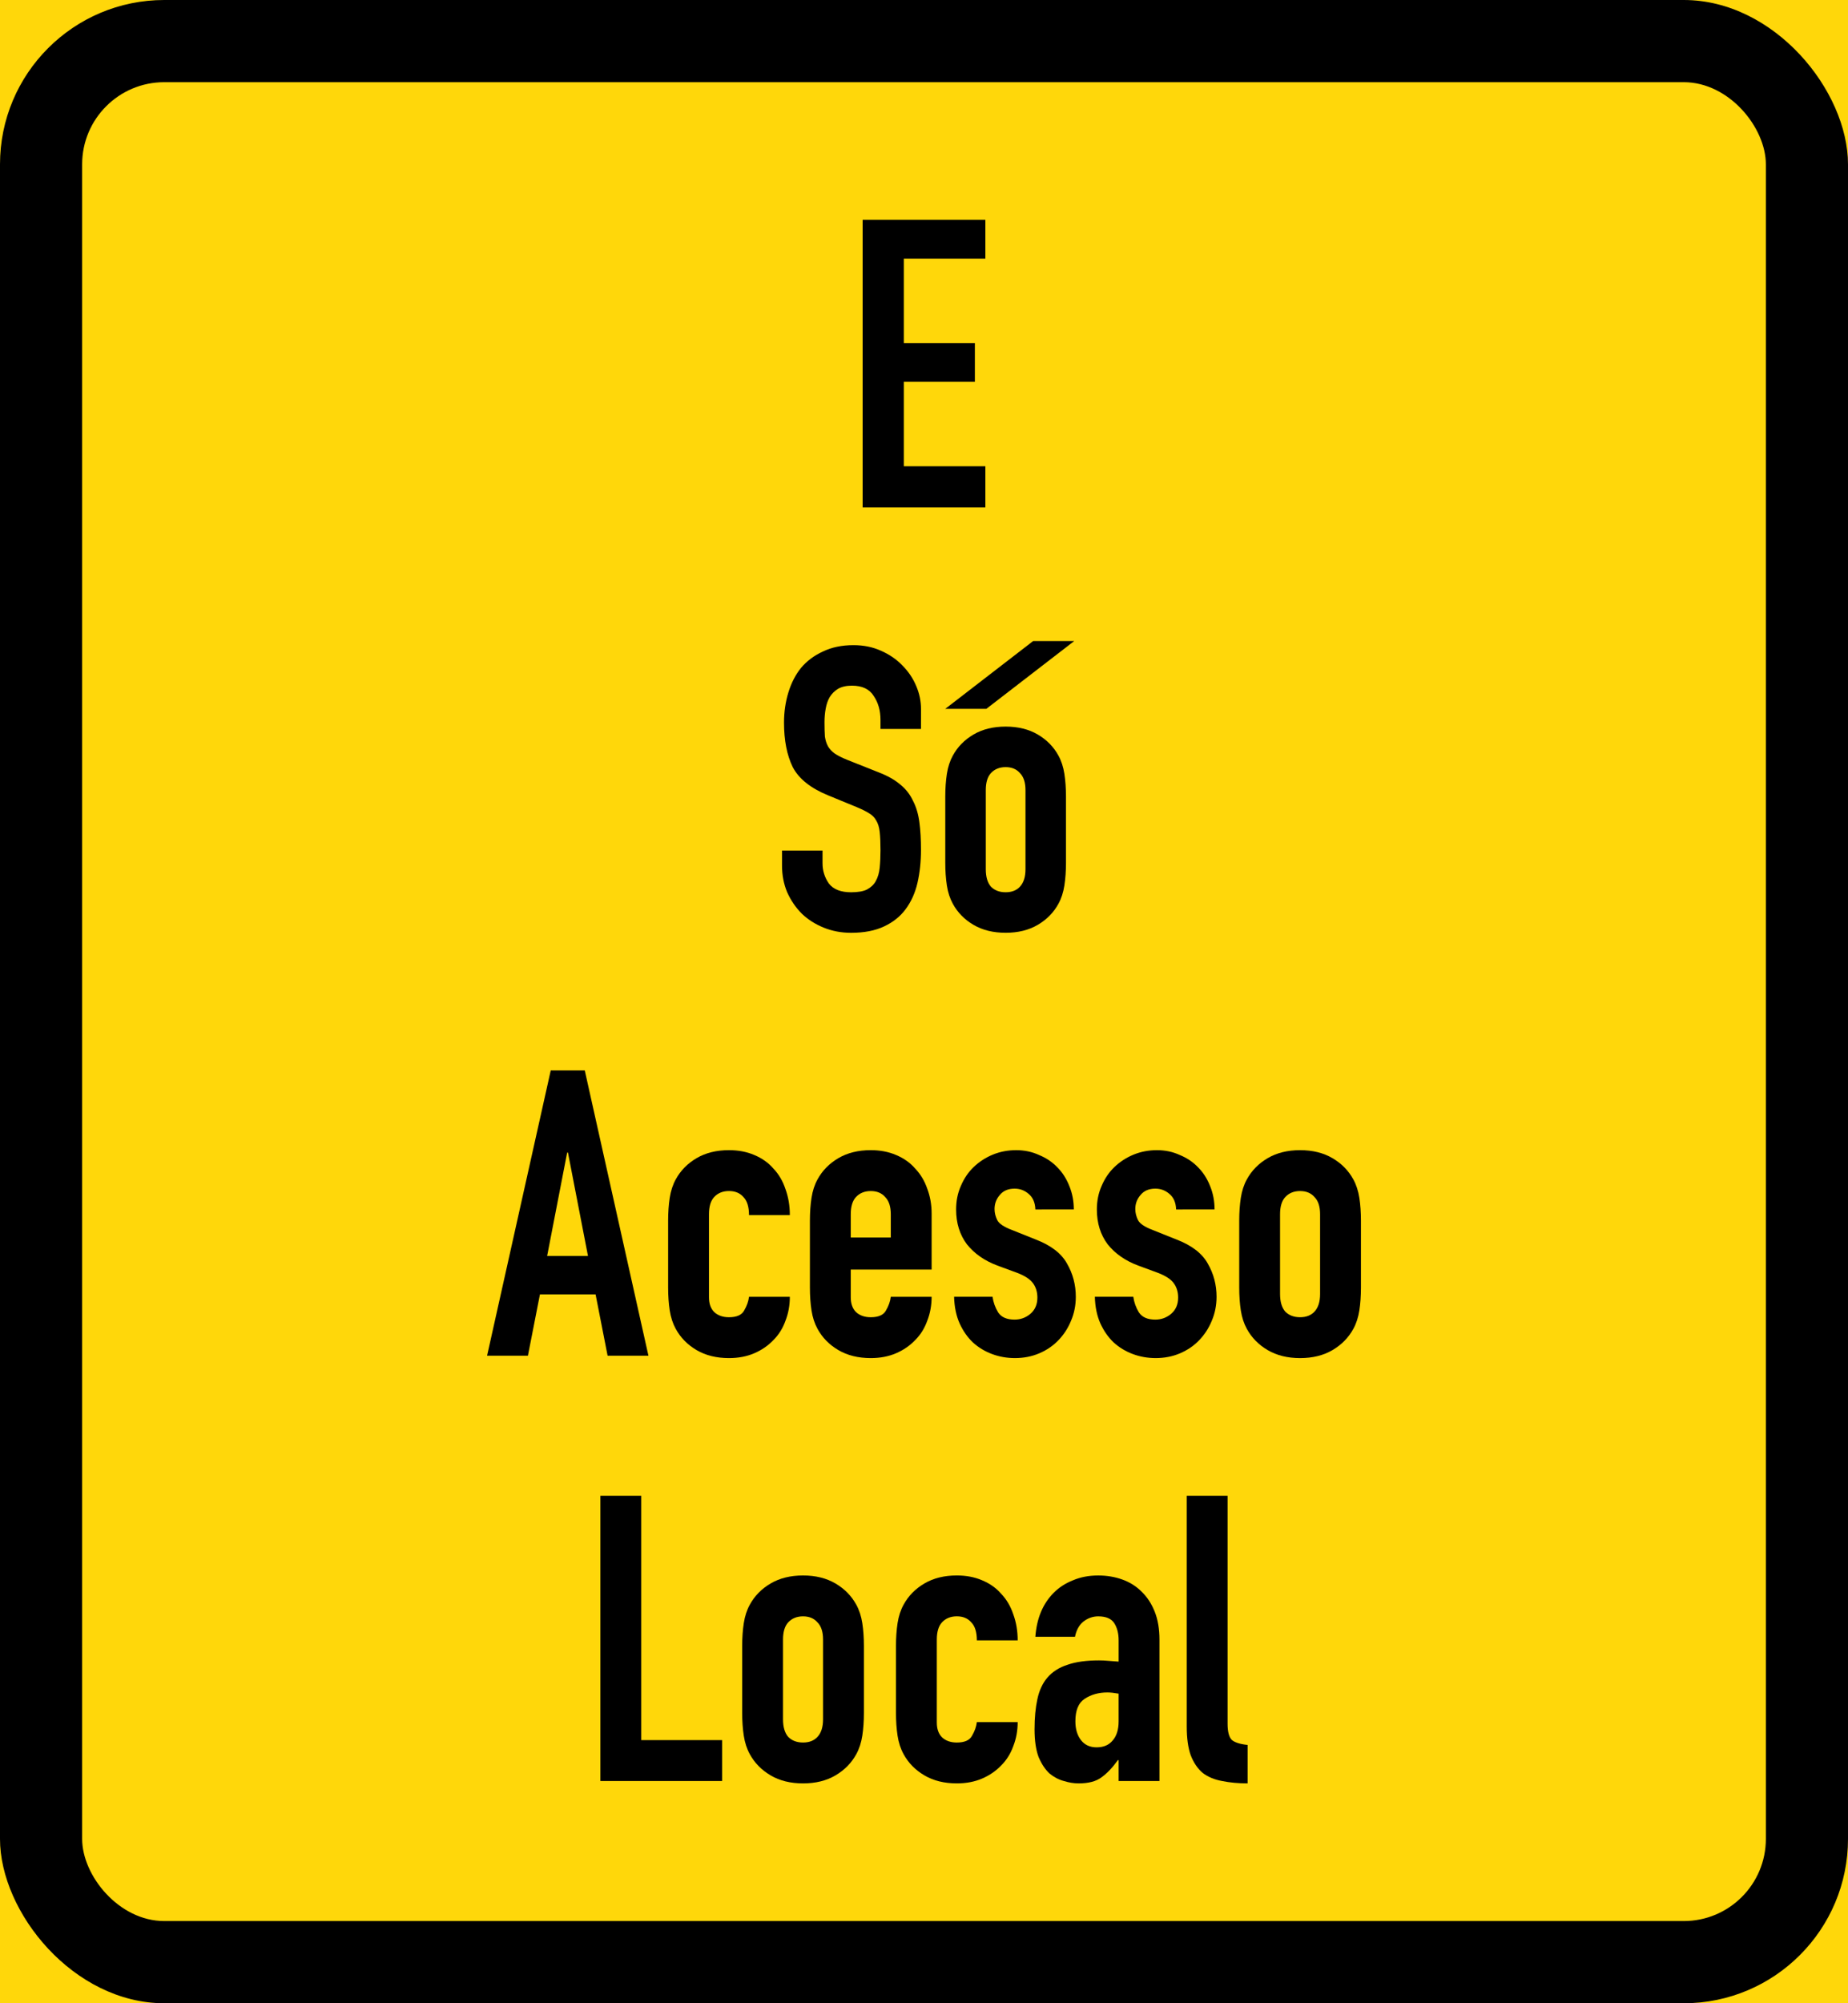 <?xml version="1.0" encoding="UTF-8" standalone="no"?>
<!-- Created with Inkscape (http://www.inkscape.org/) -->

<svg
   xmlns:dc="http://purl.org/dc/elements/1.1/"
   xmlns:cc="http://creativecommons.org/ns#"
   xmlns:rdf="http://www.w3.org/1999/02/22-rdf-syntax-ns#"
   xmlns:svg="http://www.w3.org/2000/svg"
   xmlns="http://www.w3.org/2000/svg"
   xmlns:sodipodi="http://sodipodi.sourceforge.net/DTD/sodipodi-0.dtd"
   xmlns:inkscape="http://www.inkscape.org/namespaces/inkscape"
   width="900"
   height="975"
   viewBox="0 0 238.125 257.969"
   version="1.1"
   id="svg4528"
   inkscape:version="0.92.1 r15371"
   sodipodi:docname="77.svg">
  <defs
     id="defs4522" />
  <sodipodi:namedview
     id="base"
     pagecolor="#ffffff"
     bordercolor="#666666"
     borderopacity="1.0"
     inkscape:pageopacity="0.0"
     inkscape:pageshadow="2"
     inkscape:zoom="0.43461197"
     inkscape:cx="595.18267"
     inkscape:cy="500.97666"
     inkscape:document-units="px"
     inkscape:current-layer="layer1"
     showgrid="false"
     units="px"
     fit-margin-top="0"
     fit-margin-left="0"
     fit-margin-right="0"
     fit-margin-bottom="0"
     inkscape:snap-global="false"
     inkscape:window-width="1920"
     inkscape:window-height="1057"
     inkscape:window-x="-8"
     inkscape:window-y="-8"
     inkscape:window-maximized="1" />
  <g
     inkscape:label="Layer 1"
     inkscape:groupmode="layer"
     id="layer1"
     transform="translate(-233.325,690.441)">
    <rect
       style="opacity:1;fill:#ffd70a;fill-opacity:1;stroke:none;stroke-width:2.061;stroke-miterlimit:4;stroke-dasharray:none;stroke-opacity:1"
       id="rect5073"
       width="238.125"
       height="257.969"
       x="233.325"
       y="-690.441" />
    <rect
       y="-690.441"
       x="233.325"
       height="257.969"
       width="238.125"
       id="rect5075"
       style="opacity:1;fill:#000000;fill-opacity:1;stroke:none;stroke-width:2.061;stroke-miterlimit:4;stroke-dasharray:none;stroke-opacity:1"
       rx="21.167"
       ry="21.167" />
    <rect
       y="-679.858"
       x="243.909"
       height="236.802"
       width="216.958"
       id="rect5077"
       style="opacity:1;fill:#ffd70a;fill-opacity:1;stroke:none;stroke-width:1.885;stroke-miterlimit:4;stroke-dasharray:none;stroke-opacity:1"
       rx="10.583"
       ry="10.583" />
    <g
       aria-label="E"
       style="font-style:normal;font-variant:normal;font-weight:normal;font-stretch:normal;font-size:52.025px;line-height:1.25;font-family:'DIN 1451 Std';-inkscape-font-specification:'DIN 1451 Std';letter-spacing:0px;word-spacing:0px;fill:#000000;fill-opacity:1;stroke:none;stroke-width:0.271"
       id="text4540"
       transform="translate(171.957,-333.066)">
      <path
         d="m 172.522,-329.065 h 15.817 v 4.994 h -10.51 v 10.873 h 9.156 v 4.994 h -9.156 v 10.873 h 10.51 v 5.307 h -15.817 z"
         style="font-style:normal;font-variant:normal;font-weight:normal;font-stretch:normal;font-family:'DIN 1451 Std';-inkscape-font-specification:'DIN 1451 Std';fill:#000000;stroke:none;stroke-width:0.271"
         id="path6348"
         inkscape:connector-curvature="0"
         sodipodi:nodetypes="ccccccccccccc" />
    </g>
    <g
       aria-label="Só"
       style="font-style:normal;font-variant:normal;font-weight:normal;font-stretch:normal;font-size:51.163px;line-height:1.25;font-family:'DIN 1451 Std';-inkscape-font-specification:'DIN 1451 Std';letter-spacing:0px;word-spacing:0px;fill:#000000;fill-opacity:1;stroke:none;stroke-width:0.266"
       id="text4544"
       transform="translate(171.957,-333.535)">
      <path
         d="m 180.042,-263.032 h -5.219 v -1.177 q 0,-1.791 -0.87,-3.07 -0.819,-1.33 -2.814,-1.33 -1.074,0 -1.791,0.409 -0.665,0.409 -1.074,1.074 -0.358,0.614 -0.512,1.484 -0.153,0.819 -0.153,1.74 0,1.074 0.051,1.842 0.102,0.716 0.409,1.279 0.307,0.512 0.87,0.921 0.614,0.409 1.637,0.819 l 3.991,1.586 q 1.74,0.665 2.814,1.586 1.074,0.87 1.637,2.098 0.614,1.177 0.819,2.763 0.205,1.535 0.205,3.53 0,2.302 -0.46,4.298 -0.46,1.944 -1.535,3.377 -1.023,1.381 -2.763,2.2 -1.74,0.819 -4.246,0.819 -1.893,0 -3.53,-0.665 -1.637,-0.665 -2.814,-1.791 -1.177,-1.177 -1.893,-2.763 -0.665,-1.586 -0.665,-3.428 v -1.944 h 5.219 v 1.637 q 0,1.433 0.819,2.609 0.87,1.126 2.865,1.126 1.33,0 2.046,-0.358 0.767,-0.409 1.126,-1.074 0.409,-0.716 0.512,-1.74 0.102,-1.023 0.102,-2.251 0,-1.433 -0.102,-2.353 -0.102,-0.921 -0.46,-1.484 -0.307,-0.563 -0.921,-0.921 -0.563,-0.358 -1.535,-0.767 l -3.735,-1.535 q -3.377,-1.381 -4.553,-3.633 -1.126,-2.302 -1.126,-5.73 0,-2.046 0.563,-3.888 0.563,-1.842 1.637,-3.172 1.126,-1.33 2.814,-2.098 1.688,-0.819 3.94,-0.819 1.944,0 3.53,0.716 1.637,0.716 2.763,1.893 1.177,1.177 1.791,2.66 0.614,1.433 0.614,2.967 z"
         style="font-style:normal;font-variant:normal;font-weight:normal;font-stretch:normal;font-family:'DIN 1451 Std';-inkscape-font-specification:'DIN 1451 Std';fill:#000000;stroke:none;stroke-width:0.266"
         id="path6351"
         inkscape:connector-curvature="0" />
      <path
         inkscape:connector-curvature="0"
         d="m 183.173,-254.335 c 0,-1.057 0.068,-2.029 0.205,-2.916 0.137,-0.887 0.392,-1.671 0.767,-2.353 0.614,-1.126 1.501,-2.029 2.66,-2.712 1.16,-0.682 2.541,-1.023 4.144,-1.023 1.603,0 2.985,0.341 4.144,1.023 1.16,0.682 2.046,1.586 2.66,2.712 0.375,0.682 0.631,1.467 0.767,2.353 0.136,0.887 0.205,1.859 0.205,2.916 v 8.544 c 0,1.057 -0.068,2.029 -0.205,2.916 -0.136,0.887 -0.392,1.671 -0.767,2.353 -0.614,1.126 -1.501,2.029 -2.66,2.712 -1.16,0.682 -2.541,1.023 -4.144,1.023 -1.603,0 -2.984,-0.341 -4.144,-1.023 -1.16,-0.682 -2.046,-1.586 -2.66,-2.712 -0.375,-0.682 -0.631,-1.467 -0.767,-2.353 -0.136,-0.887 -0.205,-1.859 -0.205,-2.916 z m 5.219,9.363 c 0,0.989 0.222,1.74 0.665,2.251 0.478,0.478 1.109,0.716 1.893,0.716 0.785,0 1.398,-0.239 1.842,-0.716 0.478,-0.512 0.716,-1.262 0.716,-2.251 v -10.181 c 0,-0.989 -0.239,-1.722 -0.716,-2.2 -0.443,-0.512 -1.057,-0.767 -1.842,-0.767 -0.784,0 -1.415,0.256 -1.893,0.767 -0.443,0.478 -0.665,1.211 -0.665,2.2 z"
         style="font-style:normal;font-variant:normal;font-weight:normal;font-stretch:normal;font-size:51.163px;line-height:1.25;font-family:'DIN 1451 Std';-inkscape-font-specification:'DIN 1451 Std';letter-spacing:0px;word-spacing:0px;fill:#000000;fill-opacity:1;stroke:none;stroke-width:0.266"
         id="path6353-6"
         sodipodi:nodetypes="scccsccssssccscccssscscsscscss" />
      <path
         style="opacity:1;fill:#000000;fill-opacity:1;stroke:none;stroke-width:7.576;stroke-miterlimit:4;stroke-dasharray:none;stroke-opacity:1"
         d="m 194.497,-274.357 h 5.292 l -11.324,8.731 h -5.292 z"
         id="path6414"
         inkscape:connector-curvature="0"
         sodipodi:nodetypes="ccccc" />
    </g>
    <g
       aria-label="Acesso"
       style="font-style:normal;font-variant:normal;font-weight:normal;font-stretch:normal;font-size:51.59px;line-height:1.25;font-family:'DIN 1451 Std';-inkscape-font-specification:'DIN 1451 Std';letter-spacing:0px;word-spacing:0px;fill:#000000;fill-opacity:1;stroke:none;stroke-width:0.269"
       id="text4548"
       transform="translate(229.515,-365.973)">
      <path
         d="m 76.994,-176.044 h -0.103 l -2.579,13.31 h 5.262 z m -2.218,-10.576 h 4.385 l 8.203,36.732 h -5.262 l -1.548,-7.893 h -7.171 l -1.548,7.893 h -5.262 z"
         style="font-style:normal;font-variant:normal;font-weight:normal;font-stretch:normal;font-family:'DIN 1451 Std';-inkscape-font-specification:'DIN 1451 Std';fill:#000000;stroke:none;stroke-width:0.269"
         id="path8273"
         inkscape:connector-curvature="0" />
      <path
         d="m 95.164,-157.42 q 0,1.238 0.671,1.909 0.722,0.671 1.909,0.671 1.496,0 1.96,-0.877 0.516,-0.877 0.619,-1.754 h 5.262 q 0,1.651 -0.567,3.095 -0.516,1.445 -1.548,2.476 -1.032,1.083 -2.476,1.702 -1.445,0.619 -3.25,0.619 -2.425,0 -4.179,-1.032 -1.754,-1.032 -2.683,-2.734 -0.567,-1.032 -0.774,-2.373 -0.206,-1.341 -0.206,-2.941 v -8.616 q 0,-1.599 0.206,-2.941 0.206,-1.341 0.774,-2.373 0.929,-1.702 2.683,-2.734 1.754,-1.032 4.179,-1.032 1.806,0 3.25,0.619 1.496,0.619 2.476,1.754 1.032,1.083 1.548,2.631 0.567,1.548 0.567,3.353 h -5.262 q 0,-1.599 -0.722,-2.322 -0.671,-0.774 -1.857,-0.774 -1.187,0 -1.909,0.774 -0.671,0.722 -0.671,2.218 z"
         style="font-style:normal;font-variant:normal;font-weight:normal;font-stretch:normal;font-family:'DIN 1451 Std';-inkscape-font-specification:'DIN 1451 Std';fill:#000000;stroke:none;stroke-width:0.269"
         id="path8275"
         inkscape:connector-curvature="0" />
      <path
         d="m 113.434,-160.98 v 3.56 q 0,1.238 0.671,1.909 0.722,0.671 1.909,0.671 1.496,0 1.96,-0.877 0.516,-0.877 0.619,-1.754 h 5.262 q 0,1.651 -0.567,3.095 -0.516,1.445 -1.548,2.476 -1.032,1.083 -2.476,1.702 -1.445,0.619 -3.25,0.619 -2.425,0 -4.179,-1.032 -1.754,-1.032 -2.683,-2.734 -0.567,-1.032 -0.774,-2.373 -0.206,-1.341 -0.206,-2.941 v -8.616 q 0,-1.599 0.206,-2.941 0.206,-1.341 0.774,-2.373 0.929,-1.702 2.683,-2.734 1.754,-1.032 4.179,-1.032 1.806,0 3.25,0.619 1.496,0.619 2.476,1.754 1.032,1.083 1.548,2.579 0.567,1.496 0.567,3.199 v 7.223 z m 0,-4.127 h 5.159 v -2.992 q 0,-1.496 -0.722,-2.218 -0.671,-0.774 -1.857,-0.774 -1.187,0 -1.909,0.774 -0.671,0.722 -0.671,2.218 z"
         style="font-style:normal;font-variant:normal;font-weight:normal;font-stretch:normal;font-family:'DIN 1451 Std';-inkscape-font-specification:'DIN 1451 Std';fill:#000000;stroke:none;stroke-width:0.269"
         id="path8277"
         inkscape:connector-curvature="0" />
      <path
         d="m 137.225,-168.718 q -0.052,-1.341 -0.877,-2.012 -0.774,-0.671 -1.806,-0.671 -1.238,0 -1.909,0.825 -0.671,0.774 -0.671,1.806 0,0.722 0.361,1.445 0.361,0.671 1.857,1.238 l 3.095,1.238 q 2.941,1.135 4.024,3.095 1.135,1.96 1.135,4.282 0,1.651 -0.619,3.095 -0.567,1.393 -1.599,2.476 -1.032,1.083 -2.476,1.702 -1.445,0.619 -3.147,0.619 -1.548,0 -2.941,-0.516 -1.393,-0.516 -2.476,-1.496 -1.032,-0.98 -1.702,-2.425 -0.671,-1.496 -0.722,-3.457 h 4.953 q 0.155,1.083 0.722,2.012 0.619,0.929 2.115,0.929 1.135,0 2.012,-0.722 0.929,-0.774 0.929,-2.115 0,-1.083 -0.567,-1.857 -0.568,-0.774 -2.064,-1.341 l -2.528,-0.929 q -2.476,-0.929 -3.921,-2.734 -1.393,-1.857 -1.393,-4.488 0,-1.651 0.619,-3.044 0.619,-1.445 1.651,-2.425 1.083,-1.032 2.476,-1.599 1.393,-0.567 2.992,-0.567 1.599,0 2.941,0.619 1.393,0.567 2.373,1.599 0.98,0.98 1.548,2.425 0.567,1.393 0.567,2.992 z"
         style="font-style:normal;font-variant:normal;font-weight:normal;font-stretch:normal;font-family:'DIN 1451 Std';-inkscape-font-specification:'DIN 1451 Std';fill:#000000;stroke:none;stroke-width:0.269"
         id="path8279"
         inkscape:connector-curvature="0" />
      <path
         d="m 155.362,-168.718 q -0.052,-1.341 -0.877,-2.012 -0.774,-0.671 -1.806,-0.671 -1.238,0 -1.909,0.825 -0.671,0.774 -0.671,1.806 0,0.722 0.361,1.445 0.361,0.671 1.857,1.238 l 3.095,1.238 q 2.941,1.135 4.024,3.095 1.135,1.96 1.135,4.282 0,1.651 -0.619,3.095 -0.567,1.393 -1.599,2.476 -1.032,1.083 -2.476,1.702 -1.445,0.619 -3.147,0.619 -1.548,0 -2.941,-0.516 -1.393,-0.516 -2.476,-1.496 -1.032,-0.98 -1.702,-2.425 -0.671,-1.496 -0.722,-3.457 h 4.953 q 0.155,1.083 0.722,2.012 0.619,0.929 2.115,0.929 1.135,0 2.012,-0.722 0.929,-0.774 0.929,-2.115 0,-1.083 -0.567,-1.857 -0.567,-0.774 -2.064,-1.341 l -2.528,-0.929 q -2.476,-0.929 -3.921,-2.734 -1.393,-1.857 -1.393,-4.488 0,-1.651 0.619,-3.044 0.619,-1.445 1.651,-2.425 1.083,-1.032 2.476,-1.599 1.393,-0.567 2.992,-0.567 1.599,0 2.941,0.619 1.393,0.567 2.373,1.599 0.98,0.98 1.548,2.425 0.567,1.393 0.567,2.992 z"
         style="font-style:normal;font-variant:normal;font-weight:normal;font-stretch:normal;font-family:'DIN 1451 Std';-inkscape-font-specification:'DIN 1451 Std';fill:#000000;stroke:none;stroke-width:0.269"
         id="path8281"
         inkscape:connector-curvature="0" />
      <path
         d="m 163.491,-167.274 q 0,-1.599 0.206,-2.941 0.206,-1.341 0.774,-2.373 0.929,-1.702 2.683,-2.734 1.754,-1.032 4.179,-1.032 2.425,0 4.179,1.032 1.754,1.032 2.683,2.734 0.567,1.032 0.774,2.373 0.206,1.341 0.206,2.941 v 8.616 q 0,1.599 -0.206,2.941 -0.206,1.341 -0.774,2.373 -0.929,1.702 -2.683,2.734 -1.754,1.032 -4.179,1.032 -2.425,0 -4.179,-1.032 -1.754,-1.032 -2.683,-2.734 -0.567,-1.032 -0.774,-2.373 -0.206,-1.341 -0.206,-2.941 z m 5.262,9.441 q 0,1.496 0.671,2.27 0.722,0.722 1.909,0.722 1.187,0 1.857,-0.722 0.722,-0.774 0.722,-2.27 v -10.266 q 0,-1.496 -0.722,-2.218 -0.671,-0.774 -1.857,-0.774 -1.187,0 -1.909,0.774 -0.671,0.722 -0.671,2.218 z"
         style="font-style:normal;font-variant:normal;font-weight:normal;font-stretch:normal;font-family:'DIN 1451 Std';-inkscape-font-specification:'DIN 1451 Std';fill:#000000;stroke:none;stroke-width:0.269"
         id="path8283"
         inkscape:connector-curvature="0" />
    </g>
    <g
       aria-label="Local"
       style="font-style:normal;font-variant:normal;font-weight:normal;font-stretch:normal;font-size:51.59px;line-height:1.25;font-family:'DIN 1451 Std';-inkscape-font-specification:'DIN 1451 Std';letter-spacing:0px;word-spacing:0px;fill:#000000;fill-opacity:1;stroke:none;stroke-width:0.269"
       id="text4552"
       transform="translate(13.973,-0.287)">
      <path
         d="m 296.716,-497.538 h 5.262 v 31.47 h 10.421 v 5.262 h -15.683 z"
         style="font-style:normal;font-variant:normal;font-weight:normal;font-stretch:normal;font-family:'DIN 1451 Std';-inkscape-font-specification:'DIN 1451 Std';fill:#000000;stroke:none;stroke-width:0.269"
         id="path8286"
         inkscape:connector-curvature="0" />
      <path
         d="m 314.987,-478.192 q 0,-1.599 0.206,-2.941 0.206,-1.341 0.774,-2.373 0.929,-1.702 2.683,-2.734 1.754,-1.032 4.179,-1.032 2.425,0 4.179,1.032 1.754,1.032 2.683,2.734 0.567,1.032 0.774,2.373 0.206,1.341 0.206,2.941 v 8.616 q 0,1.599 -0.206,2.941 -0.206,1.341 -0.774,2.373 -0.929,1.702 -2.683,2.734 -1.754,1.032 -4.179,1.032 -2.425,0 -4.179,-1.032 -1.754,-1.032 -2.683,-2.734 -0.568,-1.032 -0.774,-2.373 -0.206,-1.341 -0.206,-2.941 z m 5.262,9.441 q 0,1.496 0.671,2.27 0.722,0.722 1.909,0.722 1.187,0 1.857,-0.722 0.722,-0.774 0.722,-2.27 v -10.266 q 0,-1.496 -0.722,-2.218 -0.671,-0.774 -1.857,-0.774 -1.187,0 -1.909,0.774 -0.671,0.722 -0.671,2.218 z"
         style="font-style:normal;font-variant:normal;font-weight:normal;font-stretch:normal;font-family:'DIN 1451 Std';-inkscape-font-specification:'DIN 1451 Std';fill:#000000;stroke:none;stroke-width:0.269"
         id="path8288"
         inkscape:connector-curvature="0" />
      <path
         d="m 340.065,-468.338 q 0,1.238 0.671,1.909 0.722,0.671 1.909,0.671 1.496,0 1.96,-0.877 0.516,-0.877 0.619,-1.754 h 5.262 q 0,1.651 -0.567,3.095 -0.516,1.445 -1.548,2.476 -1.032,1.083 -2.476,1.702 -1.445,0.619 -3.25,0.619 -2.425,0 -4.179,-1.032 -1.754,-1.032 -2.683,-2.734 -0.568,-1.032 -0.774,-2.373 -0.206,-1.341 -0.206,-2.941 v -8.616 q 0,-1.599 0.206,-2.941 0.206,-1.341 0.774,-2.373 0.929,-1.702 2.683,-2.734 1.754,-1.032 4.179,-1.032 1.806,0 3.25,0.619 1.496,0.619 2.476,1.754 1.032,1.083 1.548,2.631 0.567,1.548 0.567,3.353 h -5.262 q 0,-1.599 -0.722,-2.322 -0.671,-0.774 -1.857,-0.774 -1.187,0 -1.909,0.774 -0.671,0.722 -0.671,2.218 z"
         style="font-style:normal;font-variant:normal;font-weight:normal;font-stretch:normal;font-family:'DIN 1451 Std';-inkscape-font-specification:'DIN 1451 Std';fill:#000000;stroke:none;stroke-width:0.269"
         id="path8290"
         inkscape:connector-curvature="0" />
      <path
         d="m 363.494,-463.488 h -0.103 q -1.032,1.445 -2.115,2.218 -1.032,0.774 -2.941,0.774 -0.929,0 -1.909,-0.31 -0.98,-0.258 -1.857,-0.98 -0.825,-0.774 -1.393,-2.115 -0.516,-1.393 -0.516,-3.56 0,-2.218 0.361,-3.869 0.361,-1.702 1.29,-2.786 0.98,-1.135 2.58,-1.651 1.599,-0.567 4.076,-0.567 0.567,0 1.135,0.052 0.567,0.052 1.393,0.103 v -2.734 q 0,-1.341 -0.567,-2.218 -0.567,-0.877 -2.064,-0.877 -1.032,0 -1.909,0.671 -0.825,0.671 -1.083,1.96 h -5.107 q 0.258,-3.56 2.373,-5.675 1.032,-1.032 2.476,-1.599 1.445,-0.619 3.25,-0.619 1.651,0 3.095,0.516 1.445,0.516 2.476,1.548 1.083,1.032 1.702,2.579 0.619,1.548 0.619,3.611 v 18.211 h -5.262 z m 0,-8.564 q -0.877,-0.155 -1.445,-0.155 -1.702,0 -2.941,0.825 -1.187,0.774 -1.187,2.889 0,1.496 0.722,2.425 0.722,0.929 2.012,0.929 1.341,0 2.064,-0.877 0.774,-0.877 0.774,-2.476 z"
         style="font-style:normal;font-variant:normal;font-weight:normal;font-stretch:normal;font-family:'DIN 1451 Std';-inkscape-font-specification:'DIN 1451 Std';fill:#000000;stroke:none;stroke-width:0.269"
         id="path8292"
         inkscape:connector-curvature="0" />
      <path
         d="m 372.271,-497.538 h 5.262 v 29.355 q 0,1.496 0.516,2.064 0.567,0.516 2.064,0.671 v 4.953 q -1.806,0 -3.302,-0.31 -1.445,-0.258 -2.476,-1.032 -0.98,-0.825 -1.548,-2.27 -0.516,-1.445 -0.516,-3.714 z"
         style="font-style:normal;font-variant:normal;font-weight:normal;font-stretch:normal;font-family:'DIN 1451 Std';-inkscape-font-specification:'DIN 1451 Std';fill:#000000;stroke:none;stroke-width:0.269"
         id="path8294"
         inkscape:connector-curvature="0" />
    </g>
  </g>
</svg>
